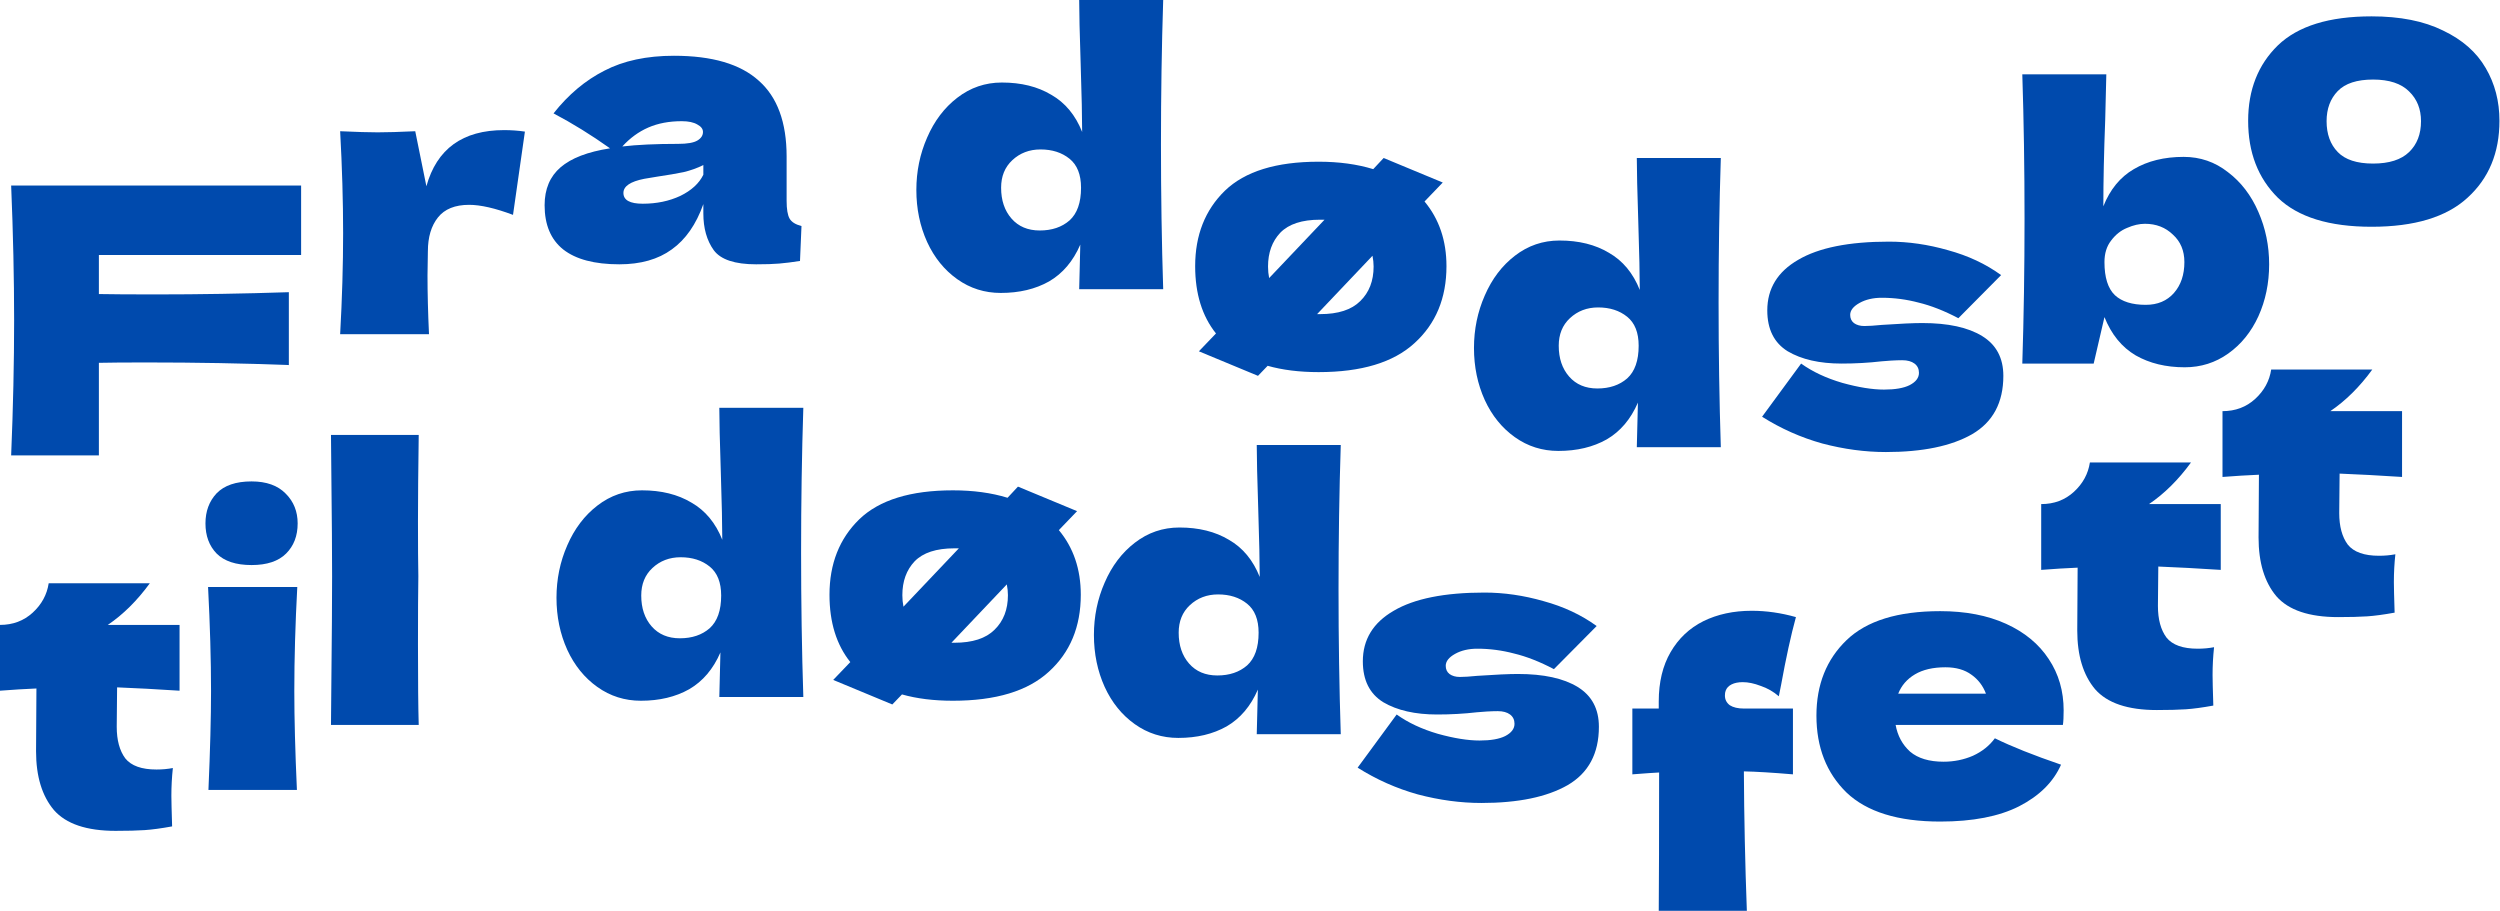 <svg width="269" height="98" viewBox="0 0 269 98" fill="none" xmlns="http://www.w3.org/2000/svg">
<path d="M258.461 51.32C256.007 51.16 253.767 51.04 251.741 50.96L251.701 55.2C251.701 56.64 252.007 57.773 252.621 58.6C253.261 59.4 254.381 59.8 255.981 59.8C256.594 59.8 257.181 59.747 257.741 59.64C257.634 60.627 257.581 61.627 257.581 62.64C257.581 63.12 257.607 64.213 257.661 65.92C256.487 66.133 255.501 66.267 254.701 66.32C253.901 66.373 252.861 66.4 251.581 66.4C248.461 66.4 246.247 65.653 244.941 64.16C243.661 62.64 243.021 60.533 243.021 57.84L243.061 51.08C241.807 51.133 240.501 51.213 239.141 51.32V44.24C240.527 44.24 241.701 43.8 242.661 42.92C243.621 42.04 244.194 40.987 244.381 39.76H255.261C253.901 41.627 252.394 43.12 250.741 44.24H258.461V51.32Z" fill="#004AAD"/>
<path d="M238.953 61.32C236.499 61.16 234.259 61.04 232.233 60.96L232.193 65.2C232.193 66.64 232.499 67.773 233.113 68.6C233.753 69.4 234.873 69.8 236.473 69.8C237.086 69.8 237.673 69.747 238.233 69.64C238.126 70.627 238.073 71.627 238.073 72.64C238.073 73.12 238.099 74.213 238.153 75.92C236.979 76.133 235.993 76.267 235.193 76.32C234.393 76.373 233.353 76.4 232.073 76.4C228.953 76.4 226.739 75.653 225.433 74.16C224.153 72.64 223.513 70.533 223.513 67.84L223.553 61.08C222.299 61.133 220.993 61.213 219.633 61.32V54.24C221.019 54.24 222.193 53.8 223.153 52.92C224.113 52.04 224.686 50.987 224.873 49.76H235.753C234.393 51.627 232.886 53.12 231.233 54.24H238.953V61.32Z" fill="#004AAD"/>
<path d="M217.008 78H203.968C204.182 79.173 204.702 80.133 205.528 80.88C206.382 81.6 207.582 81.96 209.128 81.96C210.248 81.96 211.302 81.747 212.288 81.32C213.275 80.867 214.062 80.24 214.648 79.44C216.435 80.32 218.808 81.267 221.768 82.28C220.942 84.147 219.435 85.64 217.248 86.76C215.088 87.853 212.262 88.4 208.768 88.4C204.235 88.4 200.875 87.36 198.688 85.28C196.528 83.173 195.448 80.413 195.448 77C195.448 73.667 196.528 70.96 198.688 68.88C200.848 66.8 204.208 65.76 208.768 65.76C211.488 65.76 213.848 66.213 215.848 67.12C217.848 68.027 219.382 69.293 220.448 70.92C221.515 72.52 222.048 74.36 222.048 76.44C222.048 77.133 222.022 77.653 221.968 78H217.008ZM209.328 71.8C207.995 71.8 206.902 72.053 206.048 72.56C205.195 73.067 204.595 73.76 204.248 74.64H213.688C213.368 73.787 212.848 73.107 212.128 72.6C211.408 72.067 210.475 71.8 209.328 71.8Z" fill="#004AAD"/>
<path d="M185.681 74.32C185.627 74.453 185.601 74.627 185.601 74.84C185.601 75.267 185.774 75.613 186.121 75.88C186.494 76.12 187.001 76.24 187.641 76.24H192.921V83.32C190.707 83.133 188.947 83.027 187.641 83C187.667 87.96 187.774 92.96 187.961 98H178.481C178.507 94.853 178.521 89.893 178.521 83.12C177.961 83.147 177.001 83.213 175.641 83.32V76.24H178.481V75.48C178.481 73.4 178.907 71.627 179.761 70.16C180.614 68.693 181.787 67.587 183.281 66.84C184.801 66.093 186.534 65.72 188.481 65.72C190.054 65.72 191.641 65.947 193.241 66.4C192.707 68.347 192.174 70.787 191.641 73.72L191.401 74.92C190.814 74.413 190.161 74.04 189.441 73.8C188.747 73.533 188.107 73.4 187.521 73.4C187.041 73.4 186.641 73.48 186.321 73.64C186.001 73.8 185.787 74.027 185.681 74.32Z" fill="#004AAD"/>
<path d="M159.401 86.4C157.161 86.4 154.881 86.093 152.561 85.48C150.268 84.84 148.108 83.88 146.081 82.6L150.281 76.88C151.508 77.76 152.988 78.453 154.721 78.96C156.454 79.44 157.948 79.68 159.201 79.68C160.401 79.68 161.321 79.52 161.961 79.2C162.628 78.853 162.961 78.413 162.961 77.88C162.961 77.453 162.801 77.12 162.481 76.88C162.161 76.64 161.721 76.52 161.161 76.52C160.814 76.52 160.414 76.533 159.961 76.56C159.534 76.587 159.188 76.613 158.921 76.64C157.534 76.8 156.108 76.88 154.641 76.88C152.268 76.88 150.334 76.44 148.841 75.56C147.374 74.653 146.641 73.187 146.641 71.16C146.641 68.813 147.748 67 149.961 65.72C152.174 64.413 155.428 63.76 159.721 63.76C161.828 63.76 163.948 64.067 166.081 64.68C168.241 65.267 170.148 66.16 171.801 67.36L167.201 72C165.681 71.2 164.254 70.64 162.921 70.32C161.614 69.973 160.294 69.8 158.961 69.8C158.028 69.8 157.228 69.987 156.561 70.36C155.894 70.733 155.561 71.16 155.561 71.64C155.561 72.013 155.694 72.307 155.961 72.52C156.254 72.733 156.628 72.84 157.081 72.84C157.534 72.84 158.161 72.8 158.961 72.72C160.908 72.587 162.361 72.52 163.321 72.52C166.094 72.52 168.241 72.987 169.761 73.92C171.281 74.853 172.041 76.28 172.041 78.2C172.041 81.08 170.921 83.173 168.681 84.48C166.441 85.76 163.348 86.4 159.401 86.4Z" fill="#004AAD"/>
<path d="M144.266 47.88C144.106 52.84 144.026 58.027 144.026 63.44C144.026 68.8 144.106 73.987 144.266 79H135.226L135.346 74.2C134.573 75.987 133.453 77.307 131.986 78.16C130.519 78.987 128.786 79.4 126.786 79.4C125.053 79.4 123.493 78.907 122.106 77.92C120.719 76.933 119.639 75.6 118.866 73.92C118.093 72.213 117.706 70.347 117.706 68.32C117.706 66.32 118.093 64.44 118.866 62.68C119.639 60.893 120.719 59.467 122.106 58.4C123.519 57.307 125.119 56.76 126.906 56.76C128.986 56.76 130.759 57.2 132.226 58.08C133.719 58.933 134.826 60.267 135.546 62.08C135.546 60.56 135.493 58.12 135.386 54.76C135.279 51.507 135.226 49.213 135.226 47.88H144.266ZM130.986 72.68C132.293 72.68 133.359 72.32 134.186 71.6C135.013 70.853 135.426 69.68 135.426 68.08C135.426 66.667 135.013 65.627 134.186 64.96C133.359 64.293 132.319 63.96 131.066 63.96C129.866 63.96 128.853 64.347 128.026 65.12C127.226 65.867 126.826 66.853 126.826 68.08C126.826 69.44 127.199 70.547 127.946 71.4C128.693 72.253 129.706 72.68 130.986 72.68Z" fill="#004AAD"/>
<path d="M113.933 57.04C115.506 58.933 116.293 61.253 116.293 64C116.293 67.44 115.146 70.2 112.853 72.28C110.586 74.36 107.146 75.4 102.533 75.4C100.48 75.4 98.653 75.173 97.053 74.72L96.013 75.8L89.653 73.16L91.493 71.24C90 69.373 89.253 66.96 89.253 64C89.253 60.666 90.32 57.96 92.453 55.88C94.613 53.8 97.973 52.76 102.533 52.76C104.72 52.76 106.68 53.026 108.413 53.56L109.533 52.36L115.893 55L113.933 57.04ZM97.093 64.04C97.093 64.466 97.133 64.88 97.213 65.28L103.173 59H102.693C100.746 59 99.32 59.467 98.413 60.4C97.533 61.333 97.093 62.547 97.093 64.04ZM102.693 69.16C104.64 69.16 106.08 68.693 107.013 67.76C107.973 66.826 108.453 65.587 108.453 64.04C108.453 63.666 108.413 63.28 108.333 62.88L102.373 69.16H102.693Z" fill="#004AAD"/>
<path d="M86.438 43.88C86.278 48.84 86.198 54.027 86.198 59.44C86.198 64.8 86.278 69.987 86.438 75H77.398L77.518 70.2C76.745 71.987 75.625 73.307 74.158 74.16C72.692 74.987 70.958 75.4 68.958 75.4C67.225 75.4 65.665 74.907 64.278 73.92C62.892 72.933 61.812 71.6 61.038 69.92C60.265 68.213 59.878 66.347 59.878 64.32C59.878 62.32 60.265 60.44 61.038 58.68C61.812 56.893 62.892 55.467 64.278 54.4C65.692 53.307 67.291 52.76 69.078 52.76C71.158 52.76 72.931 53.2 74.398 54.08C75.891 54.933 76.998 56.267 77.718 58.08C77.718 56.56 77.665 54.12 77.558 50.76C77.451 47.507 77.398 45.213 77.398 43.88H86.438ZM73.158 68.68C74.465 68.68 75.531 68.32 76.358 67.6C77.185 66.853 77.598 65.68 77.598 64.08C77.598 62.667 77.185 61.627 76.358 60.96C75.531 60.293 74.492 59.96 73.238 59.96C72.038 59.96 71.025 60.347 70.198 61.12C69.398 61.867 68.998 62.853 68.998 64.08C68.998 65.44 69.371 66.547 70.118 67.4C70.865 68.253 71.878 68.68 73.158 68.68Z" fill="#004AAD"/>
<path d="M45.014 62C44.987 63.6 44.974 66.053 44.974 69.36C44.974 73.333 45.001 76.213 45.054 78H35.614L35.654 73.48C35.707 68.52 35.734 64.693 35.734 62C35.734 59.44 35.707 55.813 35.654 51.12L35.614 46.8H45.054C45.001 50.587 44.974 53.68 44.974 56.08C44.974 58.747 44.987 60.72 45.014 62Z" fill="#004AAD"/>
<path d="M27.068 60.8C25.388 60.8 24.135 60.387 23.308 59.56C22.508 58.733 22.108 57.653 22.108 56.32C22.108 55.013 22.508 53.933 23.308 53.08C24.135 52.227 25.388 51.8 27.068 51.8C28.668 51.8 29.895 52.24 30.748 53.12C31.601 53.973 32.028 55.04 32.028 56.32C32.028 57.653 31.615 58.733 30.788 59.56C29.961 60.387 28.721 60.8 27.068 60.8ZM22.428 85C22.615 80.707 22.708 77.16 22.708 74.36C22.708 71.027 22.601 67.293 22.388 63.16H31.988C31.775 67.133 31.668 70.867 31.668 74.36C31.668 77.293 31.761 80.84 31.948 85H22.428Z" fill="#004AAD"/>
<path d="M19.32 74.32C16.867 74.16 14.627 74.04 12.6 73.96L12.56 78.2C12.56 79.64 12.867 80.773 13.48 81.6C14.12 82.4 15.24 82.8 16.84 82.8C17.453 82.8 18.04 82.747 18.6 82.64C18.493 83.627 18.44 84.627 18.44 85.64C18.44 86.12 18.467 87.213 18.52 88.92C17.347 89.133 16.36 89.267 15.56 89.32C14.76 89.373 13.72 89.4 12.44 89.4C9.32 89.4 7.107 88.653 5.8 87.16C4.52 85.64 3.88 83.533 3.88 80.84L3.92 74.08C2.667 74.133 1.36 74.213 0 74.32V67.24C1.387 67.24 2.56 66.8 3.52 65.92C4.48 65.04 5.053 63.987 5.24 62.76H16.12C14.76 64.627 13.253 66.12 11.6 67.24H19.32V74.32Z" fill="#004AAD"/>
<path d="M255.181 24.4C250.621 24.4 247.261 23.36 245.101 21.28C242.968 19.173 241.901 16.413 241.901 13C241.901 9.667 242.968 6.96 245.101 4.88C247.261 2.8 250.621 1.76 255.181 1.76C258.248 1.76 260.808 2.267 262.861 3.28C264.941 4.267 266.475 5.613 267.461 7.32C268.448 9 268.941 10.893 268.941 13C268.941 16.44 267.795 19.2 265.501 21.28C263.235 23.36 259.795 24.4 255.181 24.4ZM255.341 17.6C257.075 17.6 258.368 17.187 259.221 16.36C260.075 15.533 260.501 14.427 260.501 13.04C260.501 11.733 260.075 10.667 259.221 9.84C258.368 8.987 257.075 8.56 255.341 8.56C253.608 8.56 252.341 8.973 251.541 9.8C250.741 10.627 250.341 11.707 250.341 13.04C250.341 14.427 250.741 15.533 251.541 16.36C252.341 17.187 253.608 17.6 255.341 17.6Z" fill="#004AAD"/>
<path d="M234.96 16.88C236.747 16.88 238.333 17.427 239.72 18.52C241.133 19.587 242.227 21.013 243 22.8C243.773 24.56 244.16 26.44 244.16 28.44C244.16 30.467 243.773 32.333 243 34.04C242.227 35.72 241.147 37.053 239.76 38.04C238.373 39.027 236.813 39.52 235.08 39.52C233.053 39.52 231.293 39.093 229.8 38.24C228.307 37.36 227.187 35.987 226.44 34.12L225.28 39.12H217.6C217.76 34.107 217.84 28.92 217.84 23.56C217.84 18.147 217.76 12.96 217.6 8H226.64L226.52 12.92C226.387 16.387 226.32 19.48 226.32 22.2C227.04 20.387 228.133 19.053 229.6 18.2C231.093 17.32 232.88 16.88 234.96 16.88ZM230.88 32.8C232.16 32.8 233.173 32.373 233.92 31.52C234.667 30.667 235.04 29.56 235.04 28.2C235.04 26.973 234.627 25.987 233.8 25.24C233 24.467 232 24.08 230.8 24.08C230.187 24.08 229.547 24.227 228.88 24.52C228.213 24.787 227.64 25.24 227.16 25.88C226.68 26.493 226.44 27.267 226.44 28.2C226.44 29.853 226.813 31.04 227.56 31.76C228.307 32.453 229.413 32.8 230.88 32.8Z" fill="#004AAD"/>
<path d="M202.92 48.64C200.68 48.64 198.4 48.333 196.08 47.72C193.787 47.08 191.627 46.12 189.6 44.84L193.8 39.12C195.027 40 196.507 40.693 198.24 41.2C199.973 41.68 201.467 41.92 202.72 41.92C203.92 41.92 204.84 41.76 205.48 41.44C206.147 41.093 206.48 40.653 206.48 40.12C206.48 39.693 206.32 39.36 206 39.12C205.68 38.88 205.24 38.76 204.68 38.76C204.333 38.76 203.933 38.773 203.48 38.8C203.053 38.827 202.707 38.853 202.44 38.88C201.053 39.04 199.627 39.12 198.16 39.12C195.787 39.12 193.853 38.68 192.36 37.8C190.893 36.893 190.16 35.427 190.16 33.4C190.16 31.053 191.267 29.24 193.48 27.96C195.693 26.653 198.947 26 203.24 26C205.347 26 207.467 26.307 209.6 26.92C211.76 27.507 213.667 28.4 215.32 29.6L210.72 34.24C209.2 33.44 207.773 32.88 206.44 32.56C205.133 32.213 203.813 32.04 202.48 32.04C201.547 32.04 200.747 32.227 200.08 32.6C199.413 32.973 199.08 33.4 199.08 33.88C199.08 34.253 199.213 34.547 199.48 34.76C199.773 34.973 200.147 35.08 200.6 35.08C201.053 35.08 201.68 35.04 202.48 34.96C204.427 34.827 205.88 34.76 206.84 34.76C209.613 34.76 211.76 35.227 213.28 36.16C214.8 37.093 215.56 38.52 215.56 40.44C215.56 43.32 214.44 45.413 212.2 46.72C209.96 48 206.867 48.64 202.92 48.64Z" fill="#004AAD"/>
<path d="M185.16 17C185 21.96 184.92 27.147 184.92 32.56C184.92 37.92 185 43.107 185.16 48.12H176.12L176.24 43.32C175.467 45.107 174.347 46.427 172.88 47.28C171.413 48.107 169.68 48.52 167.68 48.52C165.947 48.52 164.387 48.027 163 47.04C161.613 46.053 160.533 44.72 159.76 43.04C158.987 41.333 158.6 39.467 158.6 37.44C158.6 35.44 158.987 33.56 159.76 31.8C160.533 30.013 161.613 28.587 163 27.52C164.413 26.427 166.013 25.88 167.8 25.88C169.88 25.88 171.653 26.32 173.12 27.2C174.613 28.053 175.72 29.387 176.44 31.2C176.44 29.68 176.387 27.24 176.28 23.88C176.173 20.627 176.12 18.333 176.12 17H185.16ZM171.88 41.8C173.187 41.8 174.253 41.44 175.08 40.72C175.907 39.973 176.32 38.8 176.32 37.2C176.32 35.787 175.907 34.747 175.08 34.08C174.253 33.413 173.213 33.08 171.96 33.08C170.76 33.08 169.747 33.467 168.92 34.24C168.12 34.987 167.72 35.973 167.72 37.2C167.72 38.56 168.093 39.667 168.84 40.52C169.587 41.373 170.6 41.8 171.88 41.8Z" fill="#004AAD"/>
<path d="M153.28 21.68C154.853 23.573 155.64 25.893 155.64 28.64C155.64 32.08 154.493 34.84 152.2 36.92C149.933 39 146.493 40.04 141.88 40.04C139.827 40.04 138 39.813 136.4 39.36L135.36 40.44L129 37.8L130.84 35.88C129.347 34.013 128.6 31.6 128.6 28.64C128.6 25.307 129.667 22.6 131.8 20.52C133.96 18.44 137.32 17.4 141.88 17.4C144.067 17.4 146.027 17.667 147.76 18.2L148.88 17L155.24 19.64L153.28 21.68ZM136.44 28.68C136.44 29.107 136.48 29.52 136.56 29.92L142.52 23.64H142.04C140.093 23.64 138.667 24.107 137.76 25.04C136.88 25.973 136.44 27.187 136.44 28.68ZM142.04 33.8C143.987 33.8 145.427 33.333 146.36 32.4C147.32 31.467 147.8 30.227 147.8 28.68C147.8 28.307 147.76 27.92 147.68 27.52L141.72 33.8H142.04Z" fill="#004AAD"/>
<path d="M125.16 0C125 4.96 124.92 10.147 124.92 15.56C124.92 20.92 125 26.107 125.16 31.12H116.12L116.24 26.32C115.467 28.107 114.347 29.427 112.88 30.28C111.413 31.107 109.68 31.52 107.68 31.52C105.947 31.52 104.387 31.027 103 30.04C101.613 29.053 100.533 27.72 99.76 26.04C98.987 24.333 98.6 22.467 98.6 20.44C98.6 18.44 98.987 16.56 99.76 14.8C100.533 13.013 101.613 11.587 103 10.52C104.413 9.427 106.013 8.88 107.8 8.88C109.88 8.88 111.653 9.32 113.12 10.2C114.613 11.053 115.72 12.387 116.44 14.2C116.44 12.68 116.387 10.24 116.28 6.88C116.173 3.627 116.12 1.333 116.12 0H125.16ZM111.88 24.8C113.187 24.8 114.253 24.44 115.08 23.72C115.907 22.973 116.32 21.8 116.32 20.2C116.32 18.787 115.907 17.747 115.08 17.08C114.253 16.413 113.213 16.08 111.96 16.08C110.76 16.08 109.747 16.467 108.92 17.24C108.12 17.987 107.72 18.973 107.72 20.2C107.72 21.56 108.093 22.667 108.84 23.52C109.587 24.373 110.6 24.8 111.88 24.8Z" fill="#004AAD"/>
<path d="M84.64 21.6C84.64 22.507 84.747 23.147 84.96 23.52C85.173 23.893 85.6 24.16 86.24 24.32L86.08 28.08C85.227 28.213 84.48 28.307 83.84 28.36C83.227 28.413 82.4 28.44 81.36 28.44C79.067 28.44 77.547 27.933 76.8 26.92C76.053 25.88 75.68 24.56 75.68 22.96V21.96C74.907 24.147 73.773 25.773 72.28 26.84C70.813 27.907 68.933 28.44 66.64 28.44C63.973 28.44 61.96 27.907 60.6 26.84C59.267 25.773 58.6 24.187 58.6 22.08C58.6 20.347 59.173 18.987 60.32 18C61.467 17.013 63.24 16.333 65.64 15.96C63.613 14.52 61.587 13.267 59.56 12.2C61.16 10.173 62.987 8.64 65.04 7.6C67.093 6.533 69.587 6 72.52 6C76.627 6 79.667 6.893 81.64 8.68C83.64 10.44 84.64 13.16 84.64 16.84V21.6ZM73.36 13.04C72 13.04 70.8 13.267 69.76 13.72C68.72 14.173 67.787 14.853 66.96 15.76C68.56 15.573 70.56 15.48 72.96 15.48C73.947 15.48 74.64 15.36 75.04 15.12C75.44 14.88 75.64 14.573 75.64 14.2C75.64 13.88 75.44 13.613 75.04 13.4C74.64 13.16 74.08 13.04 73.36 13.04ZM69.16 21.92C70.653 21.92 72 21.64 73.2 21.08C74.4 20.493 75.227 19.733 75.68 18.8V17.76C75.04 18.08 74.333 18.333 73.56 18.52C72.787 18.68 71.853 18.84 70.76 19L69.32 19.24C67.827 19.533 67.08 20.04 67.08 20.76C67.08 21.533 67.773 21.92 69.16 21.92Z" fill="#004AAD"/>
<path d="M45.88 20.04C47 16.013 49.787 14 54.24 14C55.013 14 55.76 14.053 56.48 14.16L55.2 23.12C53.28 22.4 51.707 22.04 50.48 22.04C48.96 22.04 47.84 22.493 47.12 23.4C46.4 24.307 46.04 25.52 46.04 27.04V27L46 29.64C46 31.533 46.053 33.64 46.16 35.96H36.6C36.813 32.12 36.92 28.493 36.92 25.08C36.92 21.667 36.813 18.013 36.6 14.12C38.36 14.2 39.707 14.24 40.64 14.24C41.627 14.24 42.973 14.2 44.68 14.12L45.88 20.04Z" fill="#004AAD"/>
<path d="M32.4 27.44H10.64V31.64C12 31.667 14.04 31.68 16.76 31.68C21.453 31.68 26.227 31.6 31.08 31.44V39.28C26.227 39.093 21.107 39 15.72 39C13.48 39 11.787 39.013 10.64 39.04V49H1.2C1.414 43.827 1.52 38.987 1.52 34.48C1.52 29.973 1.414 25.133 1.2 19.96H32.4V27.44Z" fill="#004AAD"/>
</svg>
